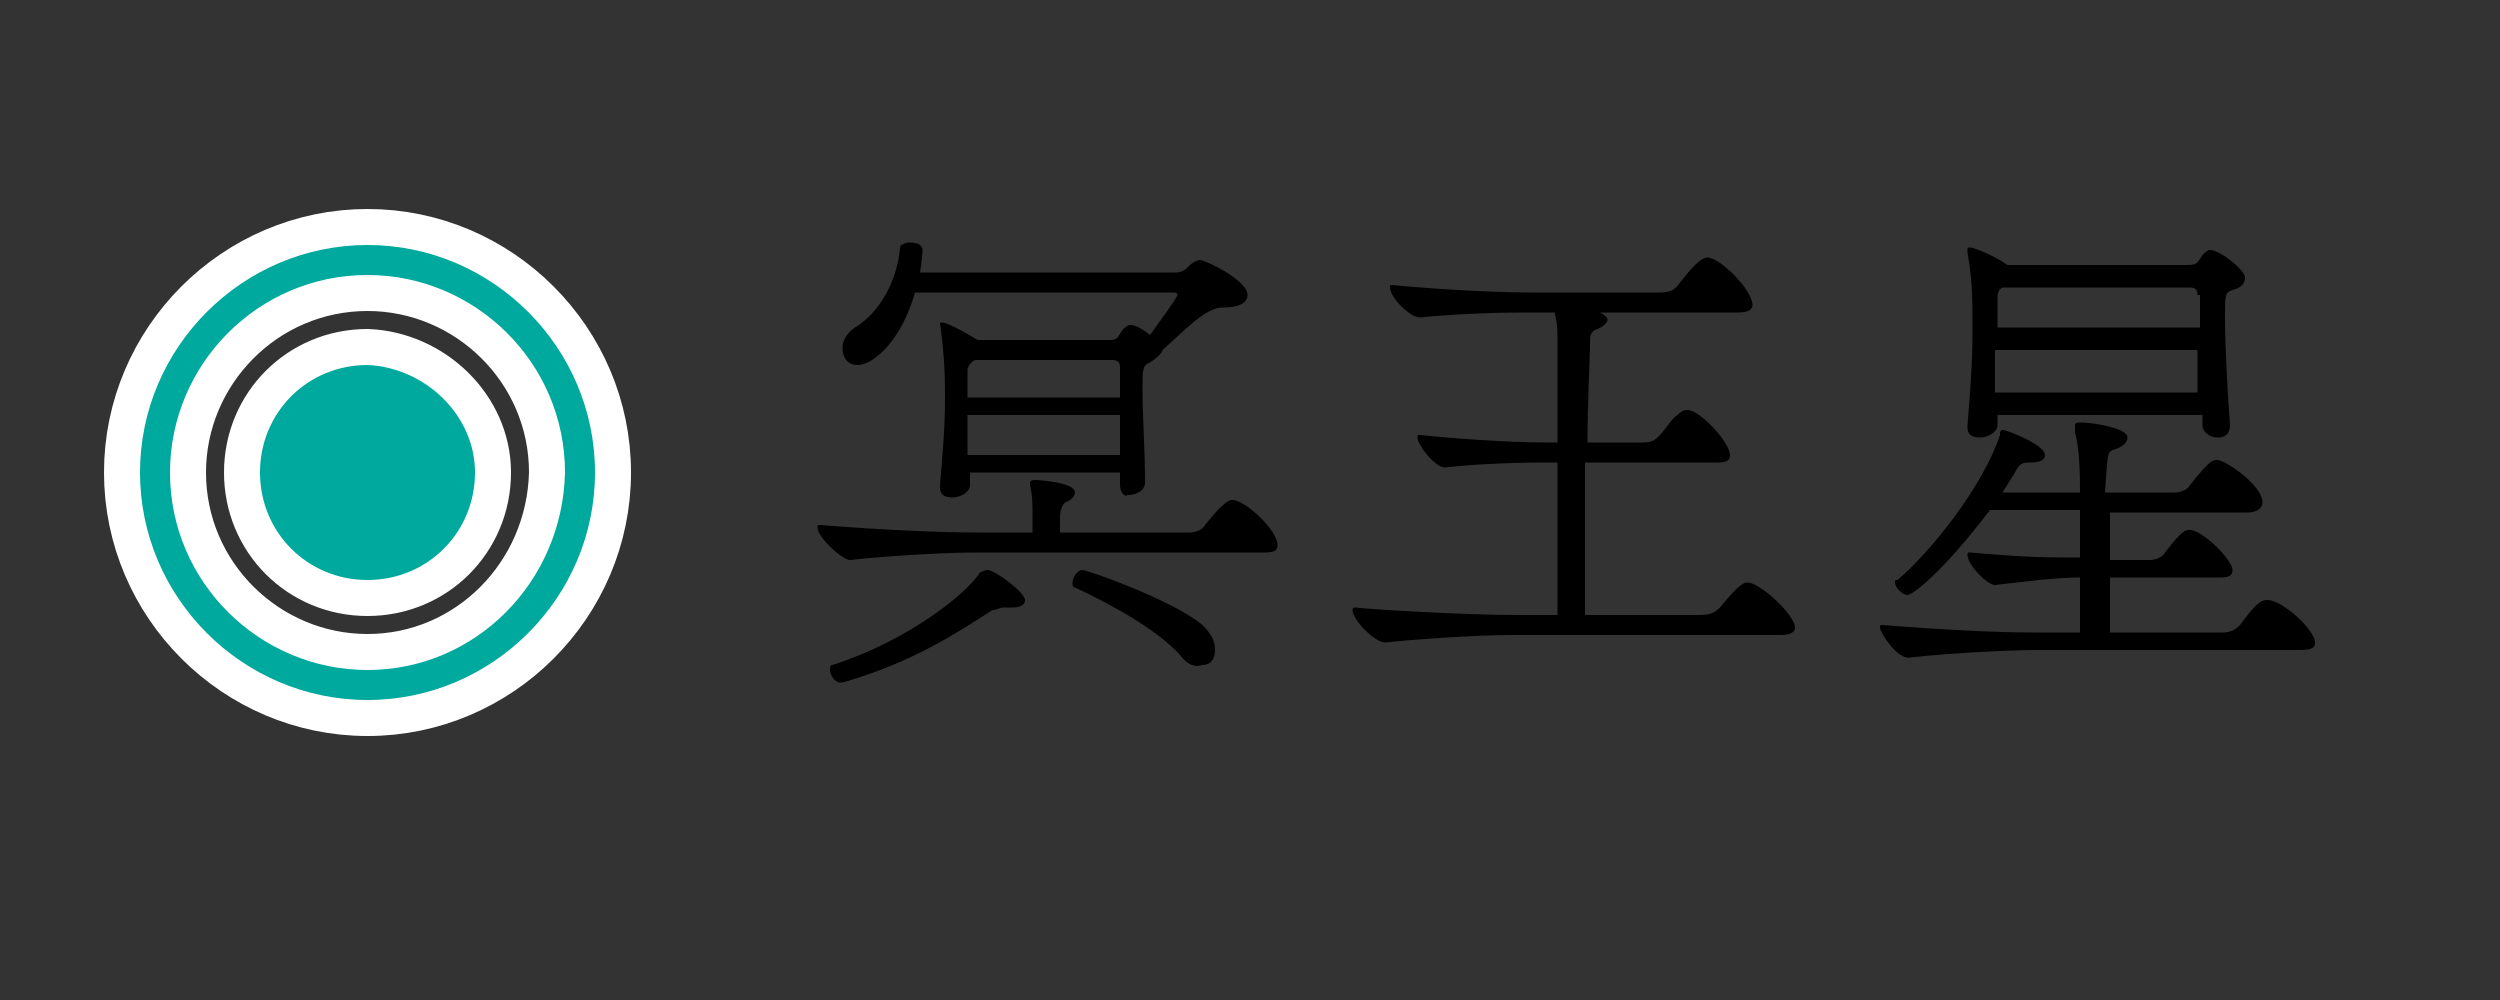 <?xml version="1.0" encoding="utf-8"?>
<!-- Generator: Adobe Illustrator 23.0.6, SVG Export Plug-In . SVG Version: 6.00 Build 0)  -->
<svg version="1.1" id="レイヤー_1" xmlns="http://www.w3.org/2000/svg" xmlns:xlink="http://www.w3.org/1999/xlink" x="0px"
	 y="0px" viewBox="0 0 100 40" style="enable-background:new 0 0 100 40;" xml:space="preserve">
<rect x="0" y="0" width="100" height="40" fill="#333333" stroke="none"/>
<style type="text/css">
	.st0{fill:none;}
	.st1{fill:none;stroke:#FFFFFF;stroke-width:2.88;stroke-linejoin:round;stroke-miterlimit:10;}
	.st2{fill:#93278F;}
	.st3{fill:#FFFFFF;}
	.st4{fill:none;stroke:#FFFFFF;stroke-width:2.88;stroke-miterlimit:10;}
	.st5{fill:#29ABE2;}
	.st6{fill:#C7B299;}
	.st7{fill:#FBBA3B;}
	.st8{fill:#ED1C24;}
	.st9{fill:#FF7BAC;}
	.st10{fill:#8CC63F;}
	.st11{fill:#00A99D;}
	.st12{fill:#D9E021;}
	.st13{fill:#FF88C9;}
	.st14{fill:#F15A24;}
	.st15{fill:#662D91;}
</style>
<rect class="st0" width="100" height="40"/>
<g>
	<g>
		<path class="st1" d="M14.7,9.8c-5,0-9.1,4.1-9.1,9.1c0,5,4.1,9.1,9.1,9.1c5,0,9.1-4.1,9.1-9.1C23.8,13.9,19.7,9.8,14.7,9.8z
			 M14.7,26.8c-4.3,0-7.9-3.5-7.9-7.9c0-4.3,3.5-7.9,7.9-7.9c4.3,0,7.9,3.5,7.9,7.9C22.5,23.3,19,26.8,14.7,26.8z M19,18.9
			c0,2.4-1.9,4.3-4.3,4.3c-2.4,0-4.3-1.9-4.3-4.3s1.9-4.3,4.3-4.3C17,14.7,19,16.6,19,18.9z"/>
		<path class="st11" d="M14.7,9.8c-5,0-9.1,4.1-9.1,9.1c0,5,4.1,9.1,9.1,9.1c5,0,9.1-4.1,9.1-9.1C23.8,13.9,19.7,9.8,14.7,9.8z
			 M14.7,26.8c-4.3,0-7.9-3.5-7.9-7.9c0-4.3,3.5-7.9,7.9-7.9c4.3,0,7.9,3.5,7.9,7.9C22.5,23.3,19,26.8,14.7,26.8z M19,18.9
			c0,2.4-1.9,4.3-4.3,4.3c-2.4,0-4.3-1.9-4.3-4.3s1.9-4.3,4.3-4.3C17,14.7,19,16.6,19,18.9z"/>
	</g>
</g>
<g>
	<path d="M39,22.1c-0.9,0-3.2,0.1-5,0.3c-0.3,0-1.3-0.9-1.3-1.3c0-0.1,0-0.1,0.1-0.1h0c2.5,0.2,4.8,0.3,6.3,0.3h2.2v-0.7
		c0-0.4,0-0.8-0.1-1.2c0,0,0-0.1,0-0.1s0-0.1,0.2-0.1c0.2,0,1.6,0.1,1.6,0.5c0,0.1-0.1,0.3-0.4,0.4c-0.1,0.1-0.2,0.3-0.2,0.6v0.6
		h5.2c0.2,0,0.5-0.1,0.6-0.3c0.8-1,1-1,1.1-1c0.5,0,1.8,1.2,1.8,1.8c0,0.2-0.1,0.3-0.5,0.3H39z M39.5,22.8c0.3,0,1.5,0.9,1.5,1.2
		c0,0.2-0.2,0.3-0.5,0.3c-0.1,0-0.2,0-0.3,0c0,0-0.1,0-0.1,0c-0.1,0-0.2,0.1-0.4,0.1c-1.4,0.9-3.2,2.1-6,2.9c0,0-0.1,0-0.1,0
		c-0.2,0-0.4-0.3-0.4-0.5c0-0.1,0-0.2,0.1-0.2c3.1-1,5.4-2.9,5.9-3.7C39.4,22.8,39.5,22.8,39.5,22.8z M44.8,19.4c0-0.1,0-0.3,0-0.5
		h-6l0,0.5c0,0.3-0.4,0.5-0.7,0.5c-0.3,0-0.5-0.1-0.5-0.4v-0.1c0.1-1.2,0.2-2.3,0.2-3.4c0-0.8,0-1.6-0.2-3.1V13c0-0.1,0-0.1,0.1-0.1
		c0.2,0,1.1,0.5,1.4,0.7h5.3c0.3,0,0.3-0.1,0.5-0.4c0.1-0.1,0.2-0.2,0.3-0.2c0.1,0,0.3,0,0.8,0.4c1.1-1.5,1.1-1.6,1.1-1.6
		c0-0.1-0.1-0.1-0.2-0.1H36.6c-0.5,1.8-1.6,2.9-2.3,2.9c-0.4,0-0.6-0.3-0.6-0.7c0-0.3,0.2-0.6,0.5-0.8c1-0.6,1.7-1.9,1.8-3.2
		c0-0.1,0.2-0.2,0.4-0.2c0.3,0,0.5,0.1,0.5,0.3c0,0.3-0.1,0.9-0.1,0.9H47c0.3,0,0.4-0.1,0.6-0.3c0.1-0.1,0.3-0.2,0.4-0.2
		c0.2,0,1.9,0.8,1.9,1.4c0,0.3-0.3,0.5-1,0.5c-0.7,0-1.6,1-2.4,1.7c0,0,0,0,0,0c0,0.1-0.2,0.3-0.5,0.5c-0.3,0.1-0.3,0.3-0.3,1.1
		c0,1,0.1,2.4,0.1,3.7c0,0.3-0.3,0.5-0.7,0.5C45,19.9,44.8,19.7,44.8,19.4L44.8,19.4z M39,14.4L39,14.4c-0.2,0.1-0.3,0.3-0.3,0.4
		v1.1h6.1c0-0.4,0-0.8,0-1.2c0-0.1,0-0.3-0.3-0.3H39z M38.7,16.6l0,1.6h6.1c0-0.5,0-1.1,0-1.6H38.7z M47.2,26.2
		c-0.9-1-2.7-2-4.2-2.7c-0.1,0-0.1-0.1-0.1-0.2c0-0.2,0.2-0.5,0.4-0.5c0.2,0,3.6,1.2,4.8,2.2c0.4,0.4,0.5,0.7,0.5,1
		c0,0.4-0.2,0.6-0.5,0.6C47.8,26.7,47.5,26.6,47.2,26.2z"/>
	<path d="M60.5,25.4c-1.6,0-4.2,0.2-5.1,0.3c-0.4,0-1.3-0.9-1.3-1.3c0,0,0-0.1,0.1-0.1h0c0.9,0.1,4.6,0.3,6.4,0.3h1.7
		c0-1.5,0-3.8,0-6.1h-0.6c-1.4,0-3.1,0.1-3.9,0.2c-0.4,0-1.1-0.9-1.1-1.2c0-0.1,0-0.1,0.1-0.1h0c0.9,0.1,3.4,0.3,5,0.3h0.5v-1.4
		c0-1.1,0-2,0-2.6c0-0.4,0-0.8-0.1-1.1c0,0,0-0.1,0-0.1h-1.2c-1.6,0-3.3,0.1-4.2,0.2c-0.4,0-1.2-0.8-1.2-1.2c0-0.1,0-0.1,0.1-0.1h0
		c0.9,0.1,3.7,0.3,5.5,0.3h5.2c0.4,0,0.6-0.1,0.8-0.4c0.4-0.5,0.8-1,1.1-1c0.5,0,1.8,1.3,1.8,1.9c0,0.2-0.2,0.3-0.6,0.3H64
		c0.2,0.1,0.3,0.2,0.3,0.3c0,0.1-0.2,0.3-0.5,0.4c-0.2,0.1-0.2,0.3-0.2,0.5c0,0.7-0.1,2.3-0.1,4h2.2c0.4,0,0.5-0.1,0.7-0.3
		c0.2-0.2,0.5-0.7,0.7-0.8c0.1-0.1,0.2-0.2,0.4-0.2c0.5,0,1.7,1.3,1.7,1.8c0,0.2-0.1,0.3-0.5,0.3h-5.3c0,1.1,0,2.2,0,3.3
		c0,1.1,0,2,0,2.8H68c0.4,0,0.6-0.1,0.8-0.3c0.8-1,1-1,1.1-1c0.5,0,1.9,1.3,1.9,1.8c0,0.2-0.2,0.3-0.6,0.3H60.5z"/>
	<path d="M81.5,26c-0.9,0-3.3,0.1-5.1,0.3c-0.5,0.1-1.2-1-1.2-1.2c0-0.1,0-0.1,0.1-0.1h0c2.5,0.2,4.6,0.3,6.1,0.3h1.8
		c0-0.4,0-1.3,0-2.2c-0.8,0-1.7,0.1-3.4,0.3c-0.3,0-1.1-0.8-1.1-1.2c0-0.1,0-0.1,0.1-0.1h0c2.3,0.2,3,0.2,4.4,0.2v-1.9h-3.6
		c-1.9,2.5-3.1,3.4-3.3,3.4c-0.2,0-0.5-0.3-0.5-0.5c0-0.1,0-0.1,0.1-0.1c1.3-1.1,3.4-3.7,4.1-5.8c0-0.1,0-0.2,0.1-0.2
		c0.2,0,1.7,0.6,1.7,1c0,0.2-0.2,0.3-0.6,0.3h-0.1c-0.3,0-0.4,0.2-0.5,0.4l-0.5,0.8h3.1c0-0.5,0-1.7-0.2-2.4c0-0.1,0-0.2,0-0.3
		c0-0.1,0.1-0.1,0.3-0.1c0.3,0,1.8,0.2,1.8,0.6c0,0.2-0.2,0.4-0.6,0.5c-0.2,0.1-0.2,0.2-0.3,1.7H87c0.2,0,0.5-0.1,0.6-0.3
		c0.8-1,0.9-1,1.1-1c0.3,0,1.8,1,1.8,1.7c0,0.2-0.2,0.4-0.6,0.4h-5.5c0,0.6,0,1.3,0,1.9H86c0.2,0,0.5-0.1,0.6-0.3
		c0.7-0.9,0.8-0.9,1-0.9c0.5,0,1.7,1.2,1.7,1.6c0,0.2-0.1,0.3-0.5,0.3h-4.4c0,0.8,0,1.5,0,2.2h4.5c0.3,0,0.5-0.1,0.7-0.3
		c0.6-0.8,0.8-1,1.1-1c0.6,0,1.9,1.2,1.9,1.7c0,0.2-0.1,0.3-0.6,0.3H81.5z M87.9,16.6h-8l0,0.4c0,0.3-0.4,0.5-0.7,0.5
		c-0.3,0-0.5-0.1-0.5-0.4V17c0.1-1.2,0.2-2.5,0.2-3.7c0-1.5,0-2-0.2-3.2V10c0-0.1,0-0.1,0.1-0.1c0.2,0,1.1,0.4,1.5,0.7h7.2
		c0.4,0,0.4-0.1,0.6-0.4c0.1-0.1,0.2-0.2,0.3-0.2c0.4,0,1.4,0.8,1.4,1.1c0,0.2-0.1,0.4-0.5,0.5c-0.3,0.1-0.3,0.2-0.3,1.1
		c0,1.1,0.1,3,0.2,4.3c0,0.1,0,0.5-0.5,0.5c-0.3,0-0.6-0.2-0.6-0.5V16.6z M87.9,11.8c0-0.1,0-0.3-0.3-0.3h-7.5l0,0
		c-0.2,0.1-0.2,0.3-0.2,0.4v1.2h8.1V11.8z M87.9,14h-8.1c0,0.6,0,1.2,0,1.7h8.1V14z"/>
</g>
</svg>
